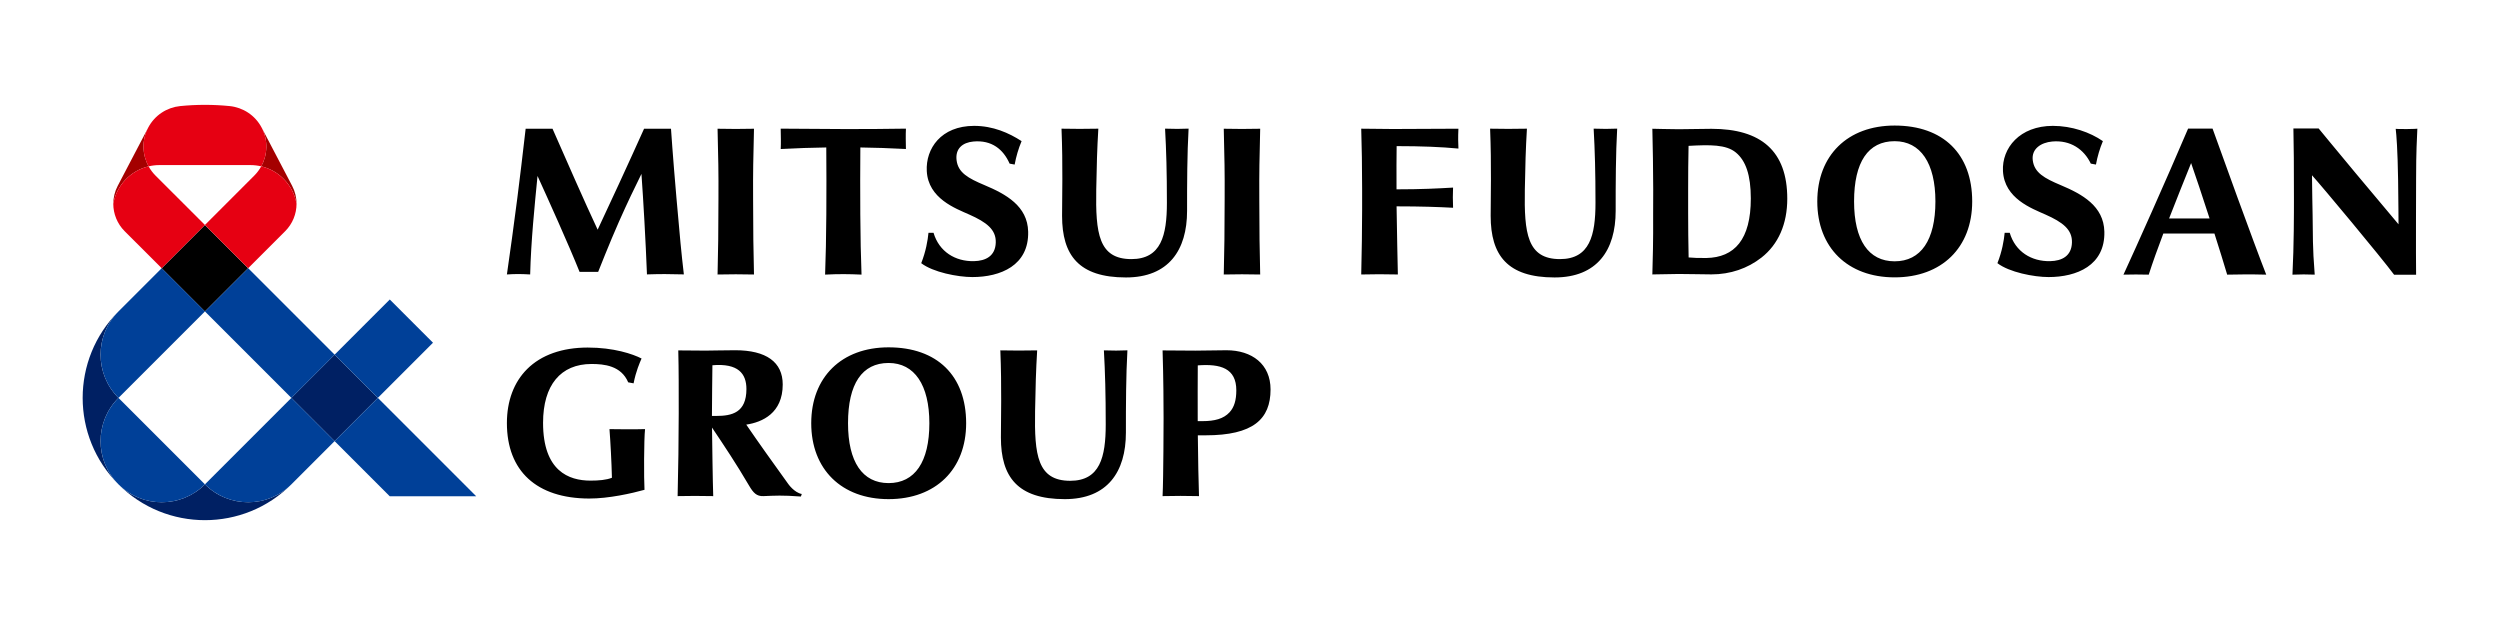 <?xml version="1.0" encoding="utf-8"?>
<!-- Generator: Adobe Illustrator 25.4.5, SVG Export Plug-In . SVG Version: 6.00 Build 0)  -->
<svg version="1.1" id="レイヤー_1" xmlns="http://www.w3.org/2000/svg" xmlns:xlink="http://www.w3.org/1999/xlink" x="0px"
	 y="0px" width="200px" height="50px" viewBox="0 0 200 50" enable-background="new 0 0 200 50" xml:space="preserve">
<g id="レイヤー_1_00000031915882461942902760000010250953129712653981_">
	<g>
		<g>
			<g>
				<rect x="13.951" y="19.011" transform="matrix(0.707 -0.707 0.707 0.707 -10.37 17.881)" width="4.891" height="4.891"/>
				<path fill="#A40000" d="M9.064,16.303c0-0.485,0.113-0.977,0.354-1.436l2.433-4.647c-0.527,1.006-0.473,2.162,0.038,3.088
					C10.443,13.65,9.323,14.828,9.064,16.303z M23.724,16.302c0-0.485-0.113-0.977-0.354-1.436l-2.433-4.647
					c0.527,1.007,0.473,2.162-0.038,3.088C22.344,13.65,23.465,14.827,23.724,16.302z"/>
				<path fill="#E60012" d="M16.394,17.998l-3.459,3.459l-2.964-2.963c-0.585-0.584-0.907-1.378-0.908-2.19
					c0.259-1.475,1.38-2.653,2.824-2.995c0.146,0.265,0.328,0.511,0.546,0.73L16.394,17.998z M20.899,13.307
					c-0.146,0.265-0.328,0.511-0.546,0.73l-3.96,3.961l3.459,3.459l2.963-2.963c0.585-0.584,0.907-1.378,0.908-2.19
					C23.465,14.827,22.344,13.65,20.899,13.307z M20.937,10.22c-0.528-1.01-1.511-1.627-2.565-1.734
					c-0.65-0.065-1.31-0.098-1.978-0.098c-0.667,0-1.327,0.033-1.977,0.098c-1.055,0.106-2.039,0.724-2.567,1.734
					c-0.527,1.006-0.473,2.162,0.037,3.088c0.279-0.066,0.57-0.102,0.869-0.102h7.274c0.299,0,0.59,0.036,0.869,0.102
					C21.41,12.382,21.464,11.226,20.937,10.22z"/>
				<path fill="#002063" d="M30.227,31.831l-3.459,3.459l-3.459-3.458l3.459-3.459L30.227,31.831z M16.395,38.748L16.395,38.748
					L16.395,38.748c-1.909,1.909-5.005,1.91-6.916,0.001l-0.001-0.001c3.82,3.82,10.013,3.82,13.832,0l0,0l0,0
					C21.401,40.657,18.304,40.657,16.395,38.748z M9.478,24.915L9.478,24.915L9.478,24.915c-3.82,3.82-3.82,10.013,0,13.833
					l-0.001-0.001c-1.909-1.91-1.908-5.006,0.001-6.916l0,0l0,0C7.568,29.921,7.568,26.825,9.478,24.915z"/>
				<path fill="#004098" d="M30.227,31.831l-3.458-3.458l4.413-4.413l3.458,3.459L30.227,31.831z M19.853,21.457l-3.458,3.458
					l6.916,6.917l3.459-3.459L19.853,21.457z M38.098,39.702l-7.871-7.871l-3.459,3.459l4.413,4.413L38.098,39.702z M9.478,38.748
					c1.91,1.91,5.006,1.91,6.917,0l0,0l-6.917-6.917l0,0l0,0C7.568,33.741,7.568,36.838,9.478,38.748z M23.311,31.831l-6.917,6.917
					c1.91,1.91,5.006,1.91,6.917,0l0,0l0,0l3.458-3.458L23.311,31.831z M12.935,21.457l-3.457,3.458l0,0l0,0
					c-1.909,1.91-1.909,5.006,0,6.917l6.917-6.917L12.935,21.457z"/>
			</g>
		</g>
		<path d="M98.116,28.02c-0.123,0-2.143,0.031-2.492,0.031c-0.954,0-2.618-0.018-2.618-0.018c0.071,2.212,0.08,4.432,0.08,5.426
			c0,0-0.008,4.816-0.08,6.231c0.882-0.023,1.977-0.025,2.914,0c-0.038-1.171-0.076-2.918-0.094-4.864h0.619
			c3.803,0,5.199-1.289,5.199-3.669C101.645,29.129,100.155,28.02,98.116,28.02z M98.362,32.986
			c-0.481,0.519-1.189,0.705-2.17,0.705h-0.374c0-0.077-0.001-0.154-0.001-0.231c-0.002-1.624-0.006-2.705,0.005-4.229
			c1.823-0.14,3.083,0.23,3.083,1.995C98.906,32.002,98.742,32.575,98.362,32.986z M71.087,27.787c-3.759,0-6.188,2.384-6.188,6.072
			c0,3.688,2.429,6.072,6.188,6.072c3.77,0,6.205-2.384,6.205-6.072C77.292,30.057,74.972,27.787,71.087,27.787z M71.087,38.648
			c-2.093,0-3.245-1.7-3.245-4.789c0-3.154,1.123-4.821,3.245-4.821c2.073,0,3.262,1.757,3.262,4.821
			C74.349,36.948,73.191,38.648,71.087,38.648z M90.193,28.026c-0.114,2.015-0.122,4.369-0.121,6.583
			c0.001,3.145-1.482,5.322-4.889,5.322c-3.775,0-5.111-1.775-5.111-4.928c0-1.46,0.074-4.013-0.045-6.974
			c1.077,0.019,1.821,0.024,2.946,0.001c-0.096,1.602-0.135,2.976-0.167,4.858c-0.059,3.504,0.183,5.576,2.811,5.576
			c2.383,0,2.841-1.901,2.841-4.503c0-2.452-0.049-4.191-0.147-5.932C89.215,28.053,89.393,28.055,90.193,28.026z M63.06,38.718
			c-1.252-1.737-2.414-3.364-3.359-4.749c1.285-0.19,2.917-0.917,2.917-3.21c0-1.792-1.315-2.74-3.801-2.74
			c-1.075,0-1.702,0.03-2.37,0.03c-0.653,0-2.185-0.017-2.185-0.017c0.042,1.634,0.034,3.066,0.036,5.037
			c0.001,1.957-0.039,4.636-0.088,6.62c1.051-0.02,1.647-0.021,2.848,0c-0.042-1.191-0.08-4.159-0.097-5.483
			c0.991,1.477,1.94,2.894,2.965,4.644c0.342,0.583,0.604,0.859,1.144,0.839c0.958-0.037,1.484-0.081,3.002,0.033l0.07-0.203
			C63.541,39.41,63.06,38.718,63.06,38.718z M57.299,33.275h-0.344c0.008-1.055,0.023-3.333,0.038-4.055
			c2.064-0.173,2.721,0.668,2.721,1.905C59.713,33.014,58.553,33.275,57.299,33.275z M51.604,34.328
			c-0.091,0.802-0.096,3.97-0.044,4.857c-1.001,0.278-2.86,0.704-4.438,0.698c-4.197-0.014-6.57-2.201-6.57-6.039
			c0-1.772,0.56-3.266,1.621-4.322c1.137-1.132,2.806-1.715,4.834-1.718c2.097-0.002,3.612,0.515,4.318,0.877
			c-0.147,0.339-0.447,1.01-0.638,1.986l-0.431-0.08c-0.565-1.338-1.933-1.468-2.936-1.468c-2.463,0-3.875,1.685-3.875,4.707
			c0,3.86,2.062,4.624,3.792,4.624c0.667,0,1.284-0.053,1.717-0.23c-0.028-1.223-0.119-2.917-0.196-3.89
			C49.63,34.343,50.692,34.355,51.604,34.328z M111.731,11.69c-0.017,0.689-0.012,2.255-0.009,3.457c1.976,0,3.279-0.068,4.523-0.14
			c-0.021,0.497-0.026,1.028,0.001,1.614c-1.193-0.063-2.546-0.113-4.52-0.113c0.019,1.69,0.09,4.762,0.103,5.45
			c-1.343-0.025-1.67-0.024-2.931,0.001c0.042-1.652,0.072-3.849,0.072-5.169v-1.658c0.002-1.538-0.03-3.624-0.072-4.837
			c0,0,2.041,0.026,2.548,0.026c1.112,0,2.99-0.007,5.227-0.024c-0.034,0.718-0.017,1.15,0.002,1.589
			C115.314,11.756,113.725,11.69,111.731,11.69z M100.815,10.299c-0.058,2.486-0.083,3.359-0.071,5.633
			c0,2.205,0.026,4.479,0.071,6.028c-1.086-0.021-1.823-0.025-2.914,0c0.045-1.549,0.071-3.823,0.071-6.028
			c0.012-2.272-0.013-3.147-0.071-5.633C98.987,10.319,99.723,10.324,100.815,10.299z M54.117,15.845
			c0.279,3.191,0.384,4.328,0.592,6.107c-1.309-0.032-1.767-0.036-2.952,0c-0.104-2.686-0.287-5.907-0.441-8.039
			c-0.589,1.195-1.087,2.219-1.811,3.848c-0.714,1.608-1.651,3.986-1.651,3.986h-1.49c-0.872-2.177-2.543-5.874-3.362-7.671
			c-0.229,2.339-0.522,5.19-0.589,7.88c-0.772-0.042-1.134-0.044-1.861,0c0.222-1.474,0.599-4.305,0.834-6.112
			c0.198-1.526,0.414-3.387,0.666-5.547h2.149c1.094,2.49,2.574,5.868,3.611,8.077c0.713-1.501,2.597-5.581,3.714-8.077h2.153
			C53.68,10.299,53.824,12.487,54.117,15.845z M60.319,10.299c-0.058,2.486-0.083,3.359-0.071,5.633
			c0,2.205,0.026,4.479,0.071,6.028c-1.086-0.021-1.821-0.025-2.914,0c0.045-1.549,0.071-3.823,0.071-6.028
			c0.012-2.272-0.013-3.147-0.071-5.633C58.491,10.319,59.227,10.324,60.319,10.299z M95.087,10.29
			c-0.114,2.015-0.122,4.369-0.121,6.583c0.001,3.145-1.482,5.323-4.889,5.323c-3.775,0-5.111-1.775-5.111-4.928
			c0-1.46,0.074-4.013-0.045-6.974c1.077,0.019,1.821,0.024,2.946,0c-0.096,1.602-0.135,2.976-0.167,4.858
			c-0.059,3.504,0.183,5.576,2.811,5.576c2.383,0,2.841-1.901,2.841-4.503c0-2.452-0.049-4.191-0.147-5.933
			C94.11,10.317,94.288,10.319,95.087,10.29z M72.475,10.291c-0.028,0.505-0.009,1.147-0.002,1.629
			c-1.287-0.07-2.523-0.107-3.645-0.123c-0.027,3.415-0.015,7.463,0.094,10.172c-1.017-0.046-1.799-0.056-2.914,0
			c0.108-2.708,0.121-6.757,0.094-10.172c-1.123,0.017-2.406,0.056-3.645,0.125c0.025-0.478,0.011-1.069-0.002-1.63
			C66.356,10.323,68.91,10.35,72.475,10.291z M82.253,18.534c0.063,2.705-2.212,3.631-4.464,3.631c-1.171,0-3.155-0.387-4.091-1.111
			c0.375-0.952,0.521-1.821,0.58-2.431h0.405c0.446,1.513,1.74,2.304,3.241,2.269c0.922-0.021,1.703-0.398,1.737-1.487
			c0.033-1.042-0.739-1.627-2.117-2.24c-1.102-0.491-3.286-1.283-3.402-3.477c-0.095-1.789,1.131-3.619,3.788-3.619
			c1.513,0,2.784,0.564,3.795,1.22c0.001,0.001,0.001,0.002,0.001,0.004c-0.25,0.594-0.434,1.222-0.554,1.872l-0.403-0.075
			c-0.504-1.145-1.431-1.901-2.895-1.769c-0.879,0.08-1.457,0.574-1.349,1.488c0.119,1.006,0.931,1.451,2.237,2.001
			C80.473,15.53,82.206,16.478,82.253,18.534z M175.049,10.286c-1.747,4.102-4.188,9.556-5.172,11.686
			c0.564-0.023,1.419-0.013,2.022,0c0.316-0.984,0.72-2.107,1.168-3.292h4.087c0.388,1.217,0.755,2.393,1.02,3.292
			c0.978-0.012,1.66-0.039,3.124,0c-1.026-2.616-3.709-10.042-4.294-11.686C177.004,10.286,175.049,10.286,175.049,10.286z
			 M173.528,17.476c0.573-1.477,1.185-2.997,1.761-4.43c0.32,0.905,0.895,2.63,1.477,4.43H173.528z M168.349,18.534
			c0.063,2.705-2.211,3.631-4.464,3.631c-1.171,0-3.155-0.387-4.091-1.111c0.375-0.952,0.521-1.821,0.579-2.431h0.405
			c0.446,1.513,1.74,2.304,3.241,2.269c0.922-0.021,1.703-0.398,1.737-1.487c0.033-1.042-0.739-1.627-2.117-2.24
			c-1.102-0.491-3.287-1.283-3.402-3.477c-0.097-1.844,1.339-3.619,3.992-3.619c1.513,0,2.975,0.511,4,1.22
			c0,0.001,0.001,0.002,0.001,0.004c-0.25,0.594-0.434,1.222-0.554,1.872l-0.412-0.076c-0.543-1.144-1.628-1.9-3.091-1.768
			c-0.879,0.08-1.661,0.574-1.554,1.488c0.119,1.006,0.931,1.451,2.238,2.001C166.57,15.53,168.301,16.478,168.349,18.534z
			 M129.374,10.29c-0.114,2.015-0.122,4.369-0.121,6.583c0.001,3.145-1.482,5.323-4.889,5.323c-3.775,0-5.111-1.775-5.111-4.928
			c0-1.46,0.074-4.013-0.045-6.974c1.077,0.019,1.821,0.024,2.946,0c-0.096,1.602-0.135,2.976-0.167,4.858
			c-0.059,3.504,0.183,5.576,2.811,5.576c2.383,0,2.841-1.901,2.841-4.503c0-2.452-0.049-4.191-0.147-5.933
			C128.397,10.317,128.575,10.319,129.374,10.29z M192.513,10.325c0.573,0,0.875-0.03,0.875-0.03c-0.033,0.834-0.1,1.772-0.1,4.05
			c0,0-0.025,6.31,0,7.632h-1.761c-1.015-1.374-5.795-7.105-6.568-7.956c0,1.048,0.049,2.749,0.049,3.135
			c0.034,1.715-0.017,2.49,0.169,4.815c-0.521-0.024-1.236-0.025-1.781,0.002c0.122-2.338,0.119-5.006,0.119-6.034
			c0-2.69-0.011-4.242-0.043-5.66h2.021c0,0,1.452,1.768,2.972,3.591c1.649,1.978,3.378,4.026,3.417,4.075
			c0,0-0.007-1.883-0.034-3.573c-0.038-2.395-0.134-3.606-0.192-4.063C191.654,10.311,191.939,10.325,192.513,10.325z
			 M151.571,10.044c-3.759,0-6.188,2.384-6.188,6.073s2.429,6.072,6.188,6.072c3.77,0,6.205-2.384,6.205-6.072
			C157.776,12.314,155.456,10.044,151.571,10.044z M151.571,20.905c-2.093,0-3.245-1.7-3.245-4.789c0-3.154,1.123-4.821,3.245-4.821
			c2.073,0,3.262,1.757,3.262,4.821C154.833,19.205,153.674,20.905,151.571,20.905z M136.915,10.305c-0.39,0-2.08,0.033-2.624,0.033
			c-0.59,0-2.103-0.038-2.103-0.038c0.034,1.473,0.069,3.289,0.069,4.833l-0.006,1.99c0.013,2.247-0.028,3.587-0.063,4.833
			l0.167-0.005c0.625-0.017,1.49-0.033,1.935-0.033c0.431,0,1.293,0.015,1.293,0.015c0.469,0.008,0.954,0.018,1.331,0.018
			c1.521,0,2.893-0.477,4-1.342c1.353-1.058,2.068-2.688,2.068-4.714C142.984,12.081,140.884,10.305,136.915,10.305z M136.504,20.64
			c-0.587,0.011-1.048-0.013-1.413-0.044l-0.001,0.001c-0.025-0.972-0.038-2.631-0.038-3.556v-1.94c0-0.937,0.008-2.5,0.033-3.432
			c1.718-0.094,3.004-0.115,3.786,0.533c0.788,0.651,1.194,1.799,1.194,3.676C140.066,19.158,138.765,20.601,136.504,20.64z"/>
	</g>
</g>
<g id="レイヤー_2_00000080168978674949143050000009280610672237019268_" display="none">
	<g display="inline">
		<path d="M72.726,20.117c1.516,0.011,2.594,0.046,3.706,0.112v-1.845c-1.111,0.066-2.189,0.101-3.703,0.112
			c0.01-1.617,0.045-2.735,0.114-3.893h-2.828c0.068,1.159,0.104,2.277,0.114,3.897c-1.712,0-4.473,0-6.391,0
			c0.009-1.62,0.045-2.738,0.114-3.897h-2.828c0.068,1.158,0.104,2.277,0.114,3.896c-1.832-0.006-3.034-0.041-4.282-0.115v1.845
			c1.246-0.074,2.448-0.109,4.276-0.115c-0.027,1.6-0.12,5.256-0.225,6.911c-0.052,0-0.096,0-0.126,0
			c-2.16,0-3.468-0.035-4.839-0.116v1.845c1.352-0.08,2.646-0.115,4.751-0.116c-0.557,2.793-1.97,4.374-4.487,5.329l0.868,1.34
			c1.461-0.832,3.294-1.804,4.472-3.214c0.834-0.999,1.375-2.254,1.68-3.456c2.049,0,4.918,0,6.906,0c0,0.803,0,1.402,0,1.597
			c0,2.16-0.035,3.468-0.116,4.839h2.828c-0.081-1.372-0.116-2.679-0.116-4.839c0-0.196,0-0.794,0-1.597
			c1.94,0.004,3.184,0.039,4.474,0.116v-1.845c-1.29,0.076-2.534,0.112-4.474,0.115C72.726,24.608,72.726,21.516,72.726,20.117z
			 M63.504,27.025c0.149-1.631,0.218-4.458,0.229-6.912c1.919,0,4.686,0,6.399,0c0,1.397,0,4.493,0,6.912
			C68.231,27.025,65.529,27.025,63.504,27.025z M39.85,17.754c-2.16,0-3.468,0.035-4.839,0.116v-2.109
			c1.371,0.081,2.68,0.117,4.839,0.117c0.894,0,6.488,0,7.382,0c2.16,0,3.468-0.035,4.839-0.117v2.109
			c-1.371-0.081-2.679-0.116-4.839-0.116C46.338,17.754,40.744,17.754,39.85,17.754z M48.512,32.223c2.16,0,3.468-0.035,4.839-0.117
			v2.109c-1.371-0.081-2.679-0.116-4.839-0.116c-0.894,0-9.048,0-9.943,0c-2.16,0-3.468,0.035-4.839,0.116v-2.109
			c1.371,0.081,2.68,0.117,4.839,0.117C39.464,32.223,47.618,32.223,48.512,32.223z M99.781,26.92
			c-0.772,0.822-1.118,1.408-1.674,2.32c-3.408-2.534-5.536-4.921-6.756-8.012c0.575-0.364,0.95-0.636,1.433-1.125
			C94.258,22.906,96.598,25.318,99.781,26.92z M95.323,15.435c2.16,0,3.468-0.035,4.839-0.117v1.845
			c-1.371-0.081-2.679-0.116-4.839-0.116c-0.385,0-2.26,0-4.341,0c-0.014,0.691-0.022,1.459-0.022,2.396c0,0.894,0,9.897,0,10.791
			c0,2.159,0.035,3.468,0.116,4.839h-2.704c0.081-1.372,0.116-2.68,0.116-4.839c0-0.581,0-4.582,0-7.562
			c-1.563,2.594-4.041,4.755-7.898,6.568c-0.241-0.505-0.451-0.882-0.728-1.362c4.916-2.292,7.178-6.125,8.017-10.831
			c-1.62,0-2.952,0-3.27,0c-2.16,0-3.468,0.035-4.839,0.116v-1.845c1.371,0.081,2.679,0.117,4.839,0.117
			C85.505,15.435,94.429,15.435,95.323,15.435z M142.61,21.219c0.23-0.485,1.046-2.51,1.305-3.244
			c1.585,0.01,2.691,0.045,3.834,0.113v-1.503c-1.371,0.081-2.679,0.117-4.839,0.117c-0.356,0-1.787,0-3.43,0
			c0.019-0.755,0.047-1.422,0.087-2.098h-2.828c0.04,0.676,0.068,1.343,0.087,2.098c-1.605,0-2.988,0-3.337,0
			c-2.16,0-3.468-0.035-4.839-0.117v1.503c1.132-0.067,2.228-0.102,3.788-0.113c0.575,0.911,1.018,2.354,1.398,3.244
			c-0.394,0-0.69,0-0.819,0c-2.16,0-3.374-0.035-4.746-0.117c0.132,3.869,0.161,10.052-2.39,13.304l1.066,0.9
			c3.069-3.351,3.832-6.293,3.855-12.8c0.644-0.012,1.361-0.018,2.215-0.018c0.894,0,9.285,0,10.179,0
			c2.16,0,3.468,0.035,4.839,0.117v-1.503c-1.371,0.081-2.68,0.117-4.839,0.117C143.094,21.219,142.885,21.219,142.61,21.219z
			 M135.081,17.972c1.778,0,4.555,0,6.306,0c-0.083,0.715-0.51,2.647-0.807,3.248c-1.473,0-3.29,0-4.787,0
			C135.634,20.352,135.374,18.837,135.081,17.972z M45.917,23.709c2.16,0,3.468-0.035,4.839-0.116v2.108
			c-1.371-0.081-2.679-0.116-4.839-0.116c-0.894,0-3.858,0-4.752,0c-2.16,0-3.468,0.035-4.839,0.116v-2.108
			c1.371,0.081,2.68,0.116,4.839,0.116C42.059,23.709,45.023,23.709,45.917,23.709z M118.874,18.477c1.506,0,4.039,0,4.576,0
			c0,3.826-0.21,12.25-0.692,14.812c-0.245,1.302-0.824,1.742-1.614,1.781c-0.899,0.045-2.863-0.45-3.725-0.698
			c0.115-0.428,0.187-0.777,0.285-1.308c0.306,0.068,0.742,0.159,1.18,0.24c1.408,0.258,1.468,0.201,1.751-1.506
			c0.368-2.218,0.505-7.465,0.535-12.042c-0.789,0-1.636,0-2.299,0c-0.006,3.028-0.102,6.773-0.332,8.115
			c-0.242,1.411-0.844,3.009-1.857,4.222c-1.177,1.411-3.011,2.382-4.472,3.214l-0.868-1.34c0.699-0.266,1.313-0.578,1.848-0.952
			l-1.159,0.355c-0.094-0.546-0.2-1.056-0.311-1.532c-3.129,0.773-5.003,1.212-8.453,2.079l-0.376-2.05
			c0.688-0.084,1.298-0.16,1.861-0.23c0.824-2.579,1.742-6.513,2.034-8.625c-1.468,0.012-2.524,0.047-3.613,0.112v-1.845
			c1.371,0.081,2.679,0.117,4.839,0.117c0.229,0,0.332,0,0.375,0c0,0,0.009,0,0.029,0c0.043,0,0.145,0,0.375,0
			c2.16,0,3.468-0.035,4.839-0.117v1.845c-1.219-0.072-2.392-0.108-4.153-0.115c-0.797,3.086-1.743,6.092-2.601,8.357
			c1.518-0.202,2.785-0.392,4.547-0.678c-0.68-2.382-1.441-3.614-1.441-3.614l1.358-0.432c1.278,1.852,1.818,3.058,2.754,5.589
			c1.041-1.081,1.659-2.541,1.9-4.577c0.133-1.124,0.261-6.352,0.281-7.885c-0.857,0.014-1.534,0.04-2.243,0.082v-1.464
			c0.708,0.042,1.386,0.068,2.242,0.082c-0.01-1.6-0.045-2.712-0.113-3.862h2.828C118.919,15.757,118.883,16.871,118.874,18.477z
			 M108.322,17.836c-2.16,0-3.468,0.035-4.839,0.116v-1.845c1.371,0.081,2.679,0.116,4.839,0.116c0.041,0,0.09,0,0.157,0
			c2.16,0,3.468-0.035,4.839-0.116v1.845c-1.371-0.081-2.68-0.116-4.839-0.116C108.439,17.836,108.39,17.836,108.322,17.836z
			 M196.595,20.389c0-2.108,0.035-3.385,0.114-4.723c-1.339,0.079-2.615,0.114-4.723,0.114c-0.873,0-9.704,0-10.577,0
			c-2.108,0-3.385-0.035-4.723-0.114c0.079,1.339,0.114,2.615,0.114,4.723v10.099c0,2.108-0.035,3.385-0.114,4.723
			c1.339-0.079,2.615-0.114,4.723-0.114c0.873,0,9.386,0,10.259,0c2.108,0,3.703,0.035,5.041,0.114
			c-0.079-1.339-0.114-2.615-0.114-4.723V20.389z M179.253,33.524c-0.03-0.817-0.043-1.716-0.043-3.037V20.389
			c0-1.321,0.014-2.22,0.043-3.037c3.432,0,11.455,0,14.887,0c0.03,0.816,0.043,1.716,0.043,3.037v10.099
			c0,1.321-0.014,2.22-0.043,3.037C190.963,33.524,182.742,33.524,179.253,33.524z M193.378,22.895
			c-0.949-0.056-1.761-0.084-3.115-0.089v5.138c0,1.507,0,1.88,0,1.958c0,0.019,0,0.026,0,0.021c0,0.059,0,0.287,0,1.039
			c0,1.293-0.709,1.7-1.481,1.739c-0.877,0.044-1.748-0.216-3.689-0.639l-0.217-1.359c0.068,0.015,1.521,0.273,1.584,0.284
			c1.374,0.251,1.709,0.219,1.709-1.47l0.004-5.291c-2.037,4.854-7.219,6.816-7.219,6.816l-0.678-1.029
			c4.262-1.659,5.925-5.912,6.343-7.21c-1.323,0-2.625,0-2.964,0c-1.673,0-2.686,0.027-3.748,0.09v-1.429
			c1.062,0.063,2.076,0.09,3.748,0.09c0.476,0,2.849,0,4.514,0c-0.011-1.468-0.045-2.516-0.109-3.596h2.317
			c-0.064,1.08-0.098,2.127-0.109,3.594c1.352-0.005,2.163-0.033,3.111-0.089v1.432H193.378z M169.006,28.88
			c1.673,0,2.558,0.027,3.62,0.091v-1.429c-1.062,0.063-1.947,0.09-3.62,0.09h-5.512v-1.616c2.199,0,4.293,0,4.619,0
			c1.673,0,2.558,0.027,3.62,0.091v-1.429c-1.062,0.063-1.947,0.09-3.62,0.09c-0.286,0-2.146,0-4.279,0v-0.75V23.29
			c1.42,0,2.492,0,2.698,0c1.673,0,2.558,0.027,3.62,0.09v-1.429c-1.062,0.063-1.947,0.09-3.62,0.09c-0.206,0-1.278,0-2.698,0
			v-1.386c1.42,0,2.492,0,2.698,0c1.673,0,2.558,0.027,3.62,0.09v-1.428c-1.062,0.062-1.947,0.09-3.62,0.09
			c-0.206,0-1.278,0-2.698,0v-0.469c0-0.327,0.001-0.627,0.003-0.917c1.963,0,3.582,0,3.84,0c1.673,0,2.558,0.027,3.62,0.09v-1.429
			c-1.062,0.063-1.947,0.09-3.62,0.09c-0.258,0-1.869,0-3.826,0c0.017-0.96,0.049-1.749,0.097-2.558h-2.639
			c0.048,0.809,0.079,1.597,0.097,2.558c-1.575,0-3.115,0-4.183,0c0.596-0.692,1.177-1.427,1.703-2.189l-2.337-0.756
			c0,0-1.778,4.307-5.521,7.194l0.779,0.871c0,0,1.164-0.891,2.668-2.307c0.007,0.529,0.011,1.108,0.011,1.776
			c0,2.108-0.035,3.385-0.114,4.723l0.084-0.024l-0.084,0.047c1.062-0.063,1.947-0.091,3.62-0.091c0.246,0,1.505,0,3.05,0v1.616
			h-5.547c-1.673,0-2.558-0.027-3.62-0.09v1.429c1.062-0.063,1.947-0.091,3.62-0.091h3.673c-1.083,1.27-3.609,3.76-7.522,4.833
			l0.641,1.123c0,0,5.135-1.55,8.755-4.661v0.418c0,2.108-0.034,3.385-0.114,4.723h2.639c-0.079-1.339-0.114-2.615-0.114-4.723
			v-0.927c4.188,4.041,8.216,4.963,8.216,4.963l1.214-2.108c-5.006-1.029-7.564-2.833-8.505-3.641
			C164.418,28.88,169.006,28.88,169.006,28.88z M161.422,22.042c-1.568,0-3.209,0-4.485,0v-1.386c1.276,0,2.917,0,4.485,0V22.042z
			 M161.422,18.938v0.469c-1.568,0-3.209,0-4.485,0V18.02c1.069,0,2.755,0,4.482,0C161.421,18.311,161.422,18.611,161.422,18.938z
			 M156.937,24.768V23.29c1.276,0,2.917,0,4.485,0v0.728v0.75C159.35,24.768,157.472,24.768,156.937,24.768z"/>
		<g>
			<rect x="9.474" y="19.953" transform="matrix(0.707 -0.707 0.707 0.707 -12.188 14.606)" width="4.122" height="4.122"/>
			<path fill="#A40000" d="M5.357,17.671c0-0.409,0.095-0.823,0.298-1.21l2.05-3.916c-0.444,0.848-0.399,1.822,0.032,2.602
				C6.52,15.435,5.575,16.428,5.357,17.671z M17.711,17.67c0-0.409-0.095-0.823-0.298-1.21l-2.05-3.916
				c0.444,0.849,0.399,1.822-0.032,2.602C16.548,15.435,17.493,16.427,17.711,17.67z"/>
			<path fill="#E60012" d="M11.534,19.099l-2.915,2.915l-2.498-2.497c-0.493-0.492-0.764-1.161-0.765-1.846
				c0.218-1.243,1.163-2.236,2.38-2.524c0.123,0.223,0.276,0.431,0.46,0.615L11.534,19.099z M15.331,15.146
				c-0.123,0.223-0.276,0.431-0.46,0.615l-3.337,3.338l2.915,2.915l2.497-2.497c0.493-0.492,0.764-1.161,0.765-1.846
				C17.493,16.427,16.548,15.435,15.331,15.146z M15.363,12.544c-0.445-0.851-1.273-1.371-2.162-1.461
				C12.653,11.028,12.097,11,11.535,11s-1.118,0.028-1.666,0.083c-0.889,0.089-1.718,0.61-2.163,1.461
				c-0.444,0.848-0.399,1.822,0.031,2.602c0.235-0.056,0.48-0.086,0.732-0.086h6.13c0.252,0,0.497,0.03,0.732,0.086
				C15.762,14.366,15.807,13.392,15.363,12.544z"/>
			<path fill="#002063" d="M23.192,30.757l-2.915,2.915l-2.915-2.914l2.915-2.915L23.192,30.757z M11.535,36.586L11.535,36.586
				L11.535,36.586c-1.609,1.609-4.218,1.61-5.828,0.001l-0.001-0.001c3.219,3.219,8.438,3.219,11.657,0l0,0l0,0
				C15.754,38.195,13.144,38.195,11.535,36.586z M5.706,24.928L5.706,24.928L5.706,24.928c-3.219,3.219-3.219,8.438,0,11.658
				l-0.001-0.001c-1.609-1.61-1.608-4.219,0.001-5.828l0,0l0,0C4.097,29.147,4.096,26.538,5.706,24.928z"/>
			<path fill="#004098" d="M23.192,30.757l-2.914-2.914l3.719-3.719l2.914,2.915L23.192,30.757z M14.449,22.014l-2.914,2.914
				l5.828,5.829l2.915-2.915L14.449,22.014z M29.825,37.39l-6.633-6.633l-2.915,2.915l3.719,3.719L29.825,37.39z M5.706,36.586
				c1.61,1.61,4.219,1.61,5.829,0l0,0l-5.829-5.829l0,0l0,0C4.096,32.366,4.096,34.976,5.706,36.586z M17.363,30.757l-5.829,5.829
				c1.61,1.61,4.219,1.61,5.829,0l0,0l0,0l2.914-2.914L17.363,30.757z M8.619,22.014l-2.913,2.914l0,0l0,0
				c-1.609,1.61-1.609,4.219,0,5.829l5.829-5.829L8.619,22.014z"/>
		</g>
	</g>
</g>
<g id="レイヤー_3" display="none">
	<g display="inline">
		<g>
			<rect x="8.377" y="19.953" transform="matrix(0.707 -0.707 0.707 0.707 -12.51 13.831)" width="4.122" height="4.122"/>
			<path fill="#A40000" d="M4.26,17.671c0-0.409,0.095-0.823,0.298-1.21l2.05-3.916c-0.444,0.848-0.399,1.822,0.032,2.602
				C5.422,15.435,4.478,16.428,4.26,17.671z M16.614,17.67c0-0.409-0.095-0.823-0.298-1.21l-2.05-3.916
				c0.444,0.849,0.399,1.822-0.032,2.602C15.451,15.435,16.396,16.427,16.614,17.67z"/>
			<path fill="#E60012" d="M10.437,19.099l-2.915,2.915l-2.498-2.497c-0.493-0.492-0.764-1.161-0.765-1.846
				c0.218-1.243,1.163-2.236,2.38-2.524c0.123,0.223,0.276,0.431,0.46,0.615L10.437,19.099z M14.234,15.146
				c-0.123,0.223-0.276,0.431-0.46,0.615l-3.337,3.338l2.915,2.915l2.497-2.497c0.493-0.492,0.764-1.161,0.765-1.846
				C16.396,16.427,15.451,15.435,14.234,15.146z M14.265,12.544c-0.445-0.851-1.273-1.371-2.162-1.461
				C11.556,11.028,11,11,10.437,11c-0.562,0-1.118,0.028-1.666,0.083c-0.889,0.089-1.718,0.61-2.163,1.461
				c-0.444,0.848-0.399,1.822,0.031,2.602c0.235-0.056,0.48-0.086,0.732-0.086h6.13c0.252,0,0.497,0.03,0.732,0.086
				C14.664,14.366,14.709,13.392,14.265,12.544z"/>
			<path fill="#002063" d="M22.095,30.757l-2.915,2.915l-2.915-2.914l2.915-2.915L22.095,30.757z M10.437,36.586L10.437,36.586
				L10.437,36.586c-1.609,1.609-4.218,1.61-5.828,0.001l-0.001-0.001c3.219,3.219,8.438,3.219,11.657,0l0,0l0,0
				C14.656,38.195,12.047,38.195,10.437,36.586z M4.609,24.928L4.609,24.928L4.609,24.928c-3.219,3.219-3.219,8.438,0,11.658
				l-0.001-0.001C2.999,34.975,3,32.366,4.609,30.757l0,0l0,0C2.999,29.147,2.999,26.538,4.609,24.928z"/>
			<path fill="#004098" d="M22.095,30.757l-2.914-2.914l3.719-3.719l2.914,2.915L22.095,30.757z M13.352,22.014l-2.914,2.914
				l5.828,5.829l2.915-2.915L13.352,22.014z M28.728,37.39l-6.633-6.633l-2.915,2.915l3.719,3.719L28.728,37.39z M4.609,36.586
				c1.61,1.61,4.219,1.61,5.829,0l0,0l-5.829-5.829l0,0l0,0C2.999,32.366,2.999,34.976,4.609,36.586z M16.266,30.757l-5.829,5.829
				c1.61,1.61,4.219,1.61,5.829,0l0,0l0,0l2.914-2.914L16.266,30.757z M7.522,22.014l-2.913,2.914l0,0l0,0
				C3,26.538,3,29.147,4.609,30.757l5.829-5.829L7.522,22.014z"/>
		</g>
		<path d="M169.816,28.884c1.673,0,2.557,0.027,3.62,0.091v-1.429c-1.062,0.063-1.947,0.09-3.62,0.09h-5.512V26.02
			c2.199,0,4.293,0,4.619,0c1.673,0,2.558,0.027,3.62,0.091v-1.429c-1.062,0.063-1.947,0.09-3.62,0.09c-0.286,0-2.146,0-4.278,0
			v-0.75v-0.728c1.419,0,2.492,0,2.698,0c1.673,0,2.557,0.027,3.62,0.09v-1.429c-1.062,0.063-1.947,0.09-3.62,0.09
			c-0.206,0-1.278,0-2.698,0V20.66c1.419,0,2.492,0,2.698,0c1.673,0,2.557,0.027,3.62,0.09v-1.428
			c-1.062,0.062-1.947,0.09-3.62,0.09c-0.206,0-1.278,0-2.698,0v-0.469c0-0.327,0.001-0.627,0.003-0.917c1.963,0,3.582,0,3.84,0
			c1.673,0,2.557,0.027,3.62,0.09v-1.429c-1.062,0.063-1.947,0.09-3.62,0.09c-0.258,0-1.869,0-3.826,0
			c0.017-0.96,0.049-1.749,0.097-2.557h-2.639c0.048,0.809,0.079,1.597,0.097,2.557c-1.575,0-3.115,0-4.183,0
			c0.596-0.692,1.177-1.427,1.703-2.189l-2.337-0.756c0,0-1.778,4.307-5.521,7.193l0.779,0.871c0,0,1.163-0.891,2.668-2.306
			c0.007,0.529,0.011,1.108,0.011,1.776c0,2.108-0.035,3.385-0.114,4.723l0.084-0.024l-0.084,0.047
			c1.062-0.063,1.947-0.091,3.62-0.091c0.246,0,1.505,0,3.05,0v1.616h-5.547c-1.673,0-2.558-0.027-3.62-0.09v1.429
			c1.062-0.063,1.947-0.091,3.62-0.091h3.673c-1.083,1.27-3.609,3.76-7.522,4.833l0.641,1.123c0,0,5.135-1.55,8.754-4.66v0.418
			c0,2.108-0.034,3.385-0.114,4.723h2.639c-0.079-1.339-0.114-2.615-0.114-4.723v-0.927c4.188,4.041,8.216,4.963,8.216,4.963
			l1.214-2.108c-5.006-1.029-7.564-2.833-8.505-3.641h4.588V28.884z M162.233,22.046c-1.568,0-3.209,0-4.485,0V20.66
			c1.276,0,2.917,0,4.485,0V22.046z M162.233,18.942v0.469c-1.568,0-3.209,0-4.485,0v-1.387c1.069,0,2.755,0,4.482,0
			C162.232,18.315,162.233,18.616,162.233,18.942z M157.748,24.772v-1.478c1.276,0,2.917,0,4.485,0v0.728v0.75
			C160.16,24.772,158.283,24.772,157.748,24.772z M71.628,20.117c1.516,0.011,2.594,0.047,3.706,0.112v-1.845
			c-1.111,0.066-2.188,0.101-3.703,0.112c0.01-1.617,0.045-2.735,0.114-3.893h-2.828c0.069,1.159,0.104,2.278,0.114,3.897
			c-1.712,0-4.473,0-6.391,0c0.009-1.619,0.045-2.738,0.114-3.897h-2.828c0.068,1.158,0.104,2.277,0.114,3.896
			c-1.832-0.006-3.034-0.042-4.282-0.115v1.845c1.246-0.074,2.448-0.109,4.276-0.115c-0.027,1.601-0.12,5.257-0.225,6.911
			c-0.052,0-0.096,0-0.126,0c-2.16,0-3.468-0.035-4.839-0.116v1.845c1.352-0.08,2.646-0.115,4.751-0.116
			c-0.557,2.793-1.97,4.373-4.487,5.329l0.868,1.34c1.461-0.832,3.294-1.804,4.472-3.214c0.834-0.999,1.375-2.254,1.68-3.456
			c2.049,0,4.918,0,6.905,0c0,0.803,0,1.401,0,1.597c0,2.16-0.035,3.468-0.116,4.839h2.828c-0.081-1.372-0.116-2.679-0.116-4.839
			c0-0.195,0-0.793,0-1.597c1.94,0.004,3.183,0.04,4.474,0.116v-1.845c-1.29,0.076-2.534,0.112-4.474,0.116
			C71.628,24.608,71.628,21.516,71.628,20.117z M62.406,27.025c0.149-1.63,0.218-4.458,0.229-6.912c1.919,0,4.686,0,6.398,0
			c0,1.397,0,4.494,0,6.912C67.133,27.025,64.431,27.025,62.406,27.025z M38.753,17.754c-2.16,0-3.468,0.035-4.839,0.117v-2.108
			c1.371,0.081,2.679,0.116,4.839,0.116c0.894,0,6.488,0,7.382,0c2.16,0,3.468-0.035,4.839-0.116v2.108
			c-1.371-0.081-2.679-0.117-4.839-0.117C45.241,17.754,39.647,17.754,38.753,17.754z M47.415,32.223
			c2.16,0,3.468-0.035,4.839-0.116v2.108c-1.371-0.081-2.679-0.117-4.839-0.117c-0.894,0-9.048,0-9.942,0
			c-2.16,0-3.468,0.035-4.839,0.117v-2.108c1.371,0.081,2.679,0.116,4.839,0.116C38.367,32.223,46.521,32.223,47.415,32.223z
			 M98.682,26.92c-0.772,0.822-1.118,1.407-1.674,2.32c-3.407-2.534-5.536-4.921-6.756-8.012c0.575-0.364,0.95-0.635,1.433-1.125
			C93.159,22.906,95.499,25.318,98.682,26.92z M94.224,15.435c2.16,0,3.468-0.035,4.839-0.116v1.845
			c-1.371-0.081-2.679-0.117-4.839-0.117c-0.385,0-2.26,0-4.34,0c-0.014,0.691-0.022,1.46-0.022,2.396c0,0.894,0,9.896,0,10.79
			c0,2.16,0.035,3.468,0.116,4.839h-2.704c0.081-1.372,0.116-2.679,0.116-4.839c0-0.581,0-4.582,0-7.561
			c-1.563,2.593-4.041,4.754-7.898,6.567c-0.241-0.505-0.451-0.882-0.728-1.362c4.916-2.292,7.178-6.124,8.017-10.831
			c-1.62,0-2.952,0-3.269,0c-2.16,0-3.468,0.035-4.839,0.117v-1.845c1.371,0.081,2.679,0.116,4.839,0.116
			C84.407,15.435,93.33,15.435,94.224,15.435z M119.439,14.604h-2.828c0.068,1.15,0.104,2.262,0.113,3.862
			c-0.857-0.014-1.534-0.04-2.242-0.082v1.464c0.708-0.042,1.386-0.068,2.242-0.082c-0.02,1.534-0.148,6.76-0.281,7.885
			c-0.266,2.252-0.993,3.802-2.247,4.909l-0.092-0.68c-1.838,0.186-3.249,0.332-4.588,0.465v-1.392c0.225,0,0.429,0,0.573,0
			c1.714,0,2.62,0.028,3.709,0.092v-1.463c-1.088,0.064-1.995,0.092-3.709,0.092c-0.144,0-0.348,0-0.573,0v-1.499
			c0.14,0,0.271,0,0.379,0c1.714,0,2.822,0.028,3.91,0.092l0,0l0,0l0,0l0,0c-0.061-1.03-0.057-2.886-0.057-3.558
			c0-1.622-0.004-2.528,0.057-3.558c-1.088,0.065-2.197,0.092-3.911,0.092c-0.108,0-0.239,0-0.379,0v-1.488c0.294,0,0.548,0,0.715,0
			c1.714,0,2.62,0.028,3.709,0.093v-1.464c-1.088,0.064-1.995,0.092-3.709,0.092c-0.167,0-0.422,0-0.715,0v-1.744
			c1.544-0.162,3.031-0.391,4.298-0.715l-0.662-1.902c-2.709,1.125-7.096,1.799-10.367,1.887l0.061,1.057
			c1.361,0,2.896-0.042,4.447-0.141v1.558c-0.275,0-0.516,0-0.675,0c-1.714,0-2.752-0.028-3.84-0.092v1.464
			c1.088-0.065,2.126-0.093,3.84-0.093c0.159,0,0.4,0,0.675,0v1.488c-0.125,0-0.242,0-0.34,0c-1.714,0-2.892-0.028-3.98-0.092
			c0.061,1.03,0.056,1.936,0.056,3.558c0,0.672,0.004,2.528-0.056,3.558l0,0l0,0l0,0l0,0c1.088-0.065,2.266-0.092,3.98-0.092
			c0.098,0,0.215,0,0.34,0v1.499c-0.219,0-0.417,0-0.558,0c-1.714,0-2.752-0.028-3.84-0.092v1.463
			c1.088-0.064,2.126-0.092,3.84-0.092c0.141,0,0.339,0,0.558,0v1.607c-1.344,0.125-2.805,0.253-4.721,0.408l0.322,1.91
			c4.311-0.749,6.518-1.096,10.642-1.801c-0.511,0.344-1.087,0.639-1.743,0.889l0.868,1.34c1.461-0.832,3.294-1.804,4.472-3.214
			c1.013-1.213,1.615-2.811,1.857-4.222c0.23-1.341,0.326-5.086,0.332-8.114c0.663,0,1.51,0,2.299,0
			c-0.03,4.577-0.167,9.825-0.535,12.042c-0.283,1.707-0.343,1.764-1.751,1.506c-0.438-0.08-0.874-0.171-1.18-0.239
			c-0.098,0.53-0.17,0.88-0.285,1.307c0.862,0.248,2.826,0.743,3.725,0.698c0.791-0.04,1.369-0.479,1.614-1.782
			c0.483-2.562,0.692-10.985,0.692-14.811c-0.537,0-3.07,0-4.576,0C119.335,16.871,119.371,15.757,119.439,14.604z M109.517,26.974
			v-1.671c0.14,0,0.271,0,0.379,0c0.67,0,1.255,0.005,1.782,0.014c-0.001,0.674-0.005,1.276-0.012,1.644
			c-0.524,0.009-1.107,0.014-1.771,0.014C109.788,26.974,109.657,26.974,109.517,26.974z M109.896,22.445
			c0.661,0,1.245,0.005,1.768,0.014c0.007,0.44,0.011,1.022,0.013,1.636c-0.527,0.009-1.111,0.014-1.781,0.014
			c-0.108,0-0.239,0-0.379,0v-1.664C109.657,22.445,109.788,22.445,109.896,22.445z M107.294,22.445v1.664c-0.125,0-0.242,0-0.34,0
			c-0.685,0-1.297-0.005-1.851-0.015c0.002-0.615,0.007-1.196,0.013-1.635c0.549-0.009,1.165-0.014,1.837-0.014
			C107.052,22.445,107.168,22.445,107.294,22.445z M106.954,26.974c-0.67,0-1.292-0.005-1.84-0.014
			c-0.007-0.367-0.011-0.969-0.012-1.642c0.554-0.01,1.167-0.015,1.852-0.015c0.098,0,0.215,0,0.34,0v1.671
			C107.168,26.974,107.052,26.974,106.954,26.974z M44.82,23.709c2.16,0,3.468-0.035,4.839-0.116v2.108
			c-1.371-0.081-2.679-0.116-4.839-0.116c-0.894,0-3.858,0-4.752,0c-2.16,0-3.468,0.035-4.839,0.116v-2.108
			c1.371,0.081,2.679,0.116,4.839,0.116C40.962,23.709,43.926,23.709,44.82,23.709z M186.462,19.667
			c0.005,0.241,0.009,0.492,0.012,0.758c-0.08,0-0.161,0-0.24,0c-2.108,0-3.384-0.034-4.723-0.114
			c0.079,0.692,0.114,1.351,0.114,2.44c0,1.089-0.035,1.748-0.114,2.439c1.339-0.079,2.615-0.114,4.723-0.114
			c0.081,0,0.164,0,0.245,0l-0.001,1.018c-3.991,0.069-5.745-0.125-5.745-0.125l0.385,1.725c4.363-0.229,7.53-0.42,11.147-0.847
			c0.628,0.682,1.045,1.298,1.045,1.298l1.489-1.214c-1.265-0.996-2.266-1.557-2.773-1.814c0.552,0.018,1.063,0.042,1.582,0.072
			c-0.079-0.691-0.114-1.351-0.114-2.439c0-1.089,0.034-1.749,0.114-2.44c-1.339,0.08-2.615,0.114-4.723,0.114
			c-0.1,0-0.204,0-0.305,0c0.003-0.266,0.007-0.517,0.012-0.758c0.597,0,1.125,0,1.415,0c2.108,0,3.384,0.035,4.723,0.114v-1.394
			c-1.339,0.079-2.615,0.114-4.723,0.114c-0.285,0-0.8,0-1.382,0c0.016-0.431,0.036-0.843,0.061-1.259h-2.317
			c0.025,0.416,0.044,0.828,0.061,1.259c-0.468,0-0.871,0-1.112,0c-2.108,0-3.385-0.035-4.723-0.114v1.394
			c1.339-0.079,2.615-0.114,4.723-0.114C185.563,19.667,185.98,19.667,186.462,19.667z M186.481,21.5
			c0,0.153,0.001,0.302,0.001,0.464v0.216c-0.959,0-1.915,0-2.862,0V21.5C184.363,21.5,185.385,21.5,186.481,21.5z M183.619,24.002
			v-0.745c0.947,0,1.903,0,2.861,0l-0.001,0.745C185.386,24.002,184.365,24.002,183.619,24.002z M191.498,24.002
			c-0.758,0-1.806,0-2.927,0v-0.745c0.981,0,1.958,0,2.927,0V24.002z M191.355,25.984c-0.551,0.016-1.451,0.04-2.785,0.069v-0.976
			c0.104,0,0.21,0,0.313,0c1,0,1.809,0.008,2.53,0.025l-0.67,0.433C190.955,25.667,191.158,25.821,191.355,25.984z M191.498,21.5
			v0.681c-0.969,0-1.946,0-2.927,0v-0.216c0-0.163,0.001-0.311,0.001-0.464C189.69,21.5,190.737,21.5,191.498,21.5z M194.935,29.75
			c-1.041-0.062-2.049-0.096-3.435-0.108l0.005,2.158c0,0.889-0.225,1.578-0.996,1.617c-0.877,0.044-1.82-0.178-3.787-0.455
			l-0.209-1.129l1.498,0.168c1.227,0.13,1.4,0.012,1.4-0.404v-1.961c-1.325,0-3.56,0-4.254,0c-0.584,0-1.099,0.003-1.575,0.009
			c1.686,0.63,3.176,1.5,3.176,1.5l-1.353,1.537c-1.441-1.676-2.978-2.383-2.978-2.383l0.593-0.647
			c-0.973,0.017-1.769,0.049-2.586,0.097v-1.394c1.339,0.079,2.615,0.113,4.723,0.113c0.691,0,2.906,0,4.234,0
			c-0.018-0.373-0.047-0.692-0.093-1.011h2.317c-0.046,0.317-0.075,0.634-0.093,1.005c1.375-0.012,2.379-0.047,3.414-0.108v1.396
			H194.935z M197.805,35.186c-0.079-1.338-0.114-2.645-0.114-4.753v-10.21c0-2.108,0.035-3.596,0.114-4.935l0,0l0,0l0,0l0,0
			c-1.339,0.079-2.615,0.114-4.723,0.114c-0.873,0-9.992,0-10.865,0c-2.108,0-3.385-0.035-4.723-0.114l0,0l0,0
			c0.079,1.339,0.114,2.827,0.114,4.935v10.21c0,2.108-0.035,3.415-0.114,4.753l0,0l0,0c1.339-0.079,2.615-0.114,4.723-0.114
			c0.873,0,9.992,0,10.865,0C195.19,35.073,196.467,35.108,197.805,35.186L197.805,35.186L197.805,35.186
			C197.806,35.187,197.806,35.187,197.805,35.186L197.805,35.186z M180.07,33.673c-0.034-0.875-0.05-1.82-0.05-3.239v-10.21
			c0-1.443,0.017-2.48,0.052-3.421h15.208v16.87H180.07z M142.685,32.973c0.74,0,4.574-0.035,5.946-0.116v1.596
			c-1.371-0.081-5.206-0.117-5.946-0.117c-0.306,0-5.576,0-5.882,0c-0.74,0-4.574,0.035-5.946,0.117v-1.596
			c1.371,0.081,5.206,0.116,5.946,0.116c0.104,0,0.78,0,1.636,0c0-0.488,0-1.301,0-2.195c-1.056,0.006-4.027,0.041-5.284,0.116
			v-1.596c1.257,0.074,4.228,0.11,5.284,0.115c0-0.855,0-1.66,0-2.194c-0.687,0.002-2.812,0.025-4.314,0.075
			c-0.451,0.826-1.038,1.63-1.8,2.477l-1.074-0.651c1.178-1.527,1.768-3.67,1.855-5.41h2.117c-0.08,0.753-0.232,1.437-0.448,2.091
			c1.409,0.037,3.066,0.054,3.661,0.056c-0.01-1.18-0.046-0.997-0.114-2.147h2.843c-0.068,1.15-0.104,0.967-0.114,2.147
			c0.891-0.002,4.502-0.038,5.832-0.116v1.596c-1.332-0.079-4.949-0.114-5.835-0.116c0,0.535,0,1.339,0,2.194
			c1.056-0.005,4.027-0.04,5.284-0.1v1.58c-1.257-0.089-4.228-0.112-5.284-0.116c0,0.893,0,1.706,0,2.195
			C141.905,32.973,142.581,32.973,142.685,32.973z M133.469,22.954c0.894,0,9.284,0,10.178,0c2.16,0,3.468,0.035,4.839,0.117v-1.503
			c-1.031,0.061-2.027,0.096-3.376,0.11l0.697-0.801c-1.018-0.568-2.121-1.055-3.235-1.474c1.284-0.536,2.348-1.071,3.306-1.528
			l-0.345-0.353c1.006,0.018,1.825,0.05,2.667,0.1V16.12c-1.371,0.081-2.679,0.116-4.839,0.116c-0.356,0-1.784,0-3.427,0
			c0.019-0.693,0.046-1.312,0.084-1.942h-2.828c0.037,0.631,0.065,1.249,0.084,1.942c-1.603,0-2.984,0-3.334,0
			c-2.16,0-3.468-0.035-4.839-0.116v1.502c1.151-0.068,2.264-0.103,3.867-0.113l-0.516,0.779c0,0,2.282,0.305,5.219,1.121
			c-2.132,0.52-4.18,0.85-5.996,1.145l0.628,1.127c-1.469-0.012-2.478-0.047-3.579-0.112c0.132,3.869,0.161,9.586-2.39,12.838
			l1.066,0.9c3.069-3.35,3.832-5.842,3.855-12.334C131.898,22.96,132.615,22.954,133.469,22.954z M135.525,17.506
			c2.492,0,6.97,0,7.781,0c-0.991,0.449-1.987,0.821-2.979,1.144C138.517,18.109,136.815,17.742,135.525,17.506z M143.735,21.685
			c-0.031,0-0.057,0-0.088,0c-0.799,0-7.568,0-9.641,0c2.56-0.364,4.611-0.878,6.315-1.441
			C141.46,20.648,142.621,21.123,143.735,21.685z"/>
	</g>
</g>
</svg>
